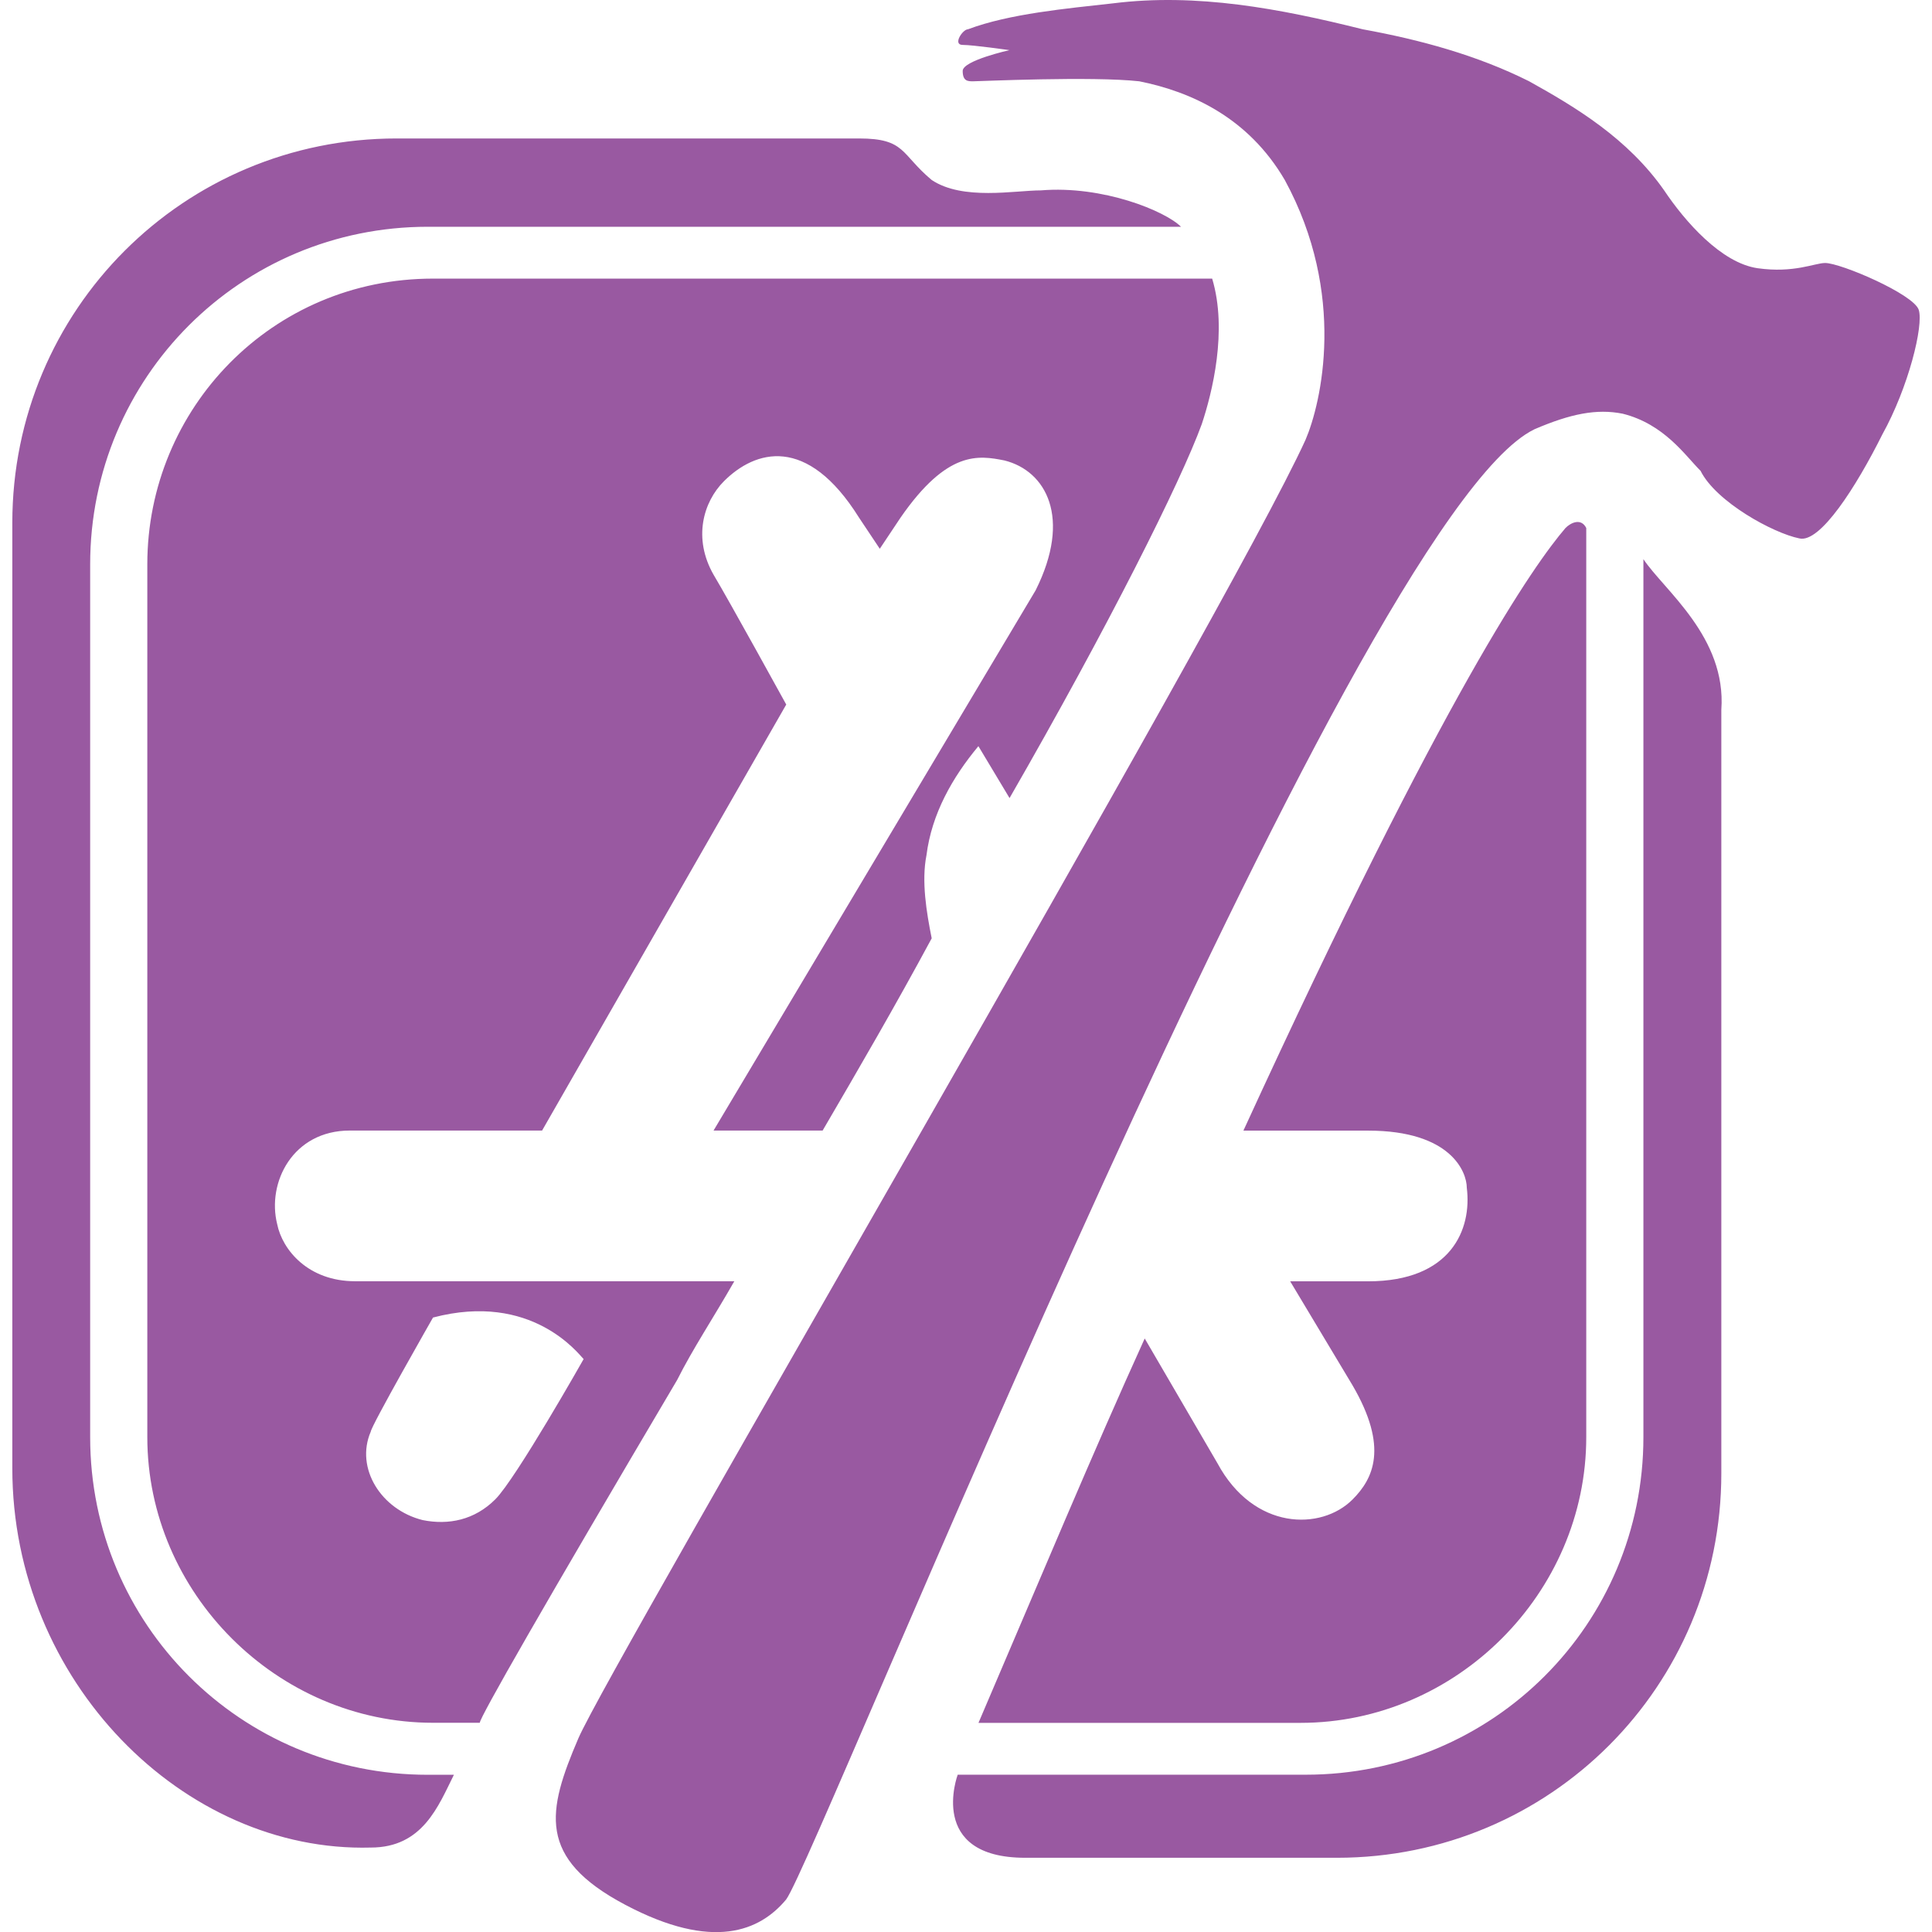 <svg role="img" width="32px" height="32px" viewBox="0 0 24 24" xmlns="http://www.w3.org/2000/svg"><title>Xcode</title><path fill="#9959a1" d="M19.06 5.333c.452-.194.774-.258 1.097-.194.516.129.774.516.968.71.194.387.903.774 1.226.839.258.065.71-.645 1.032-1.291.323-.581.516-1.355.452-1.549-.065-.194-.968-.581-1.162-.581-.129 0-.387.129-.839.065-.452-.065-.903-.581-1.162-.968-.452-.645-1.097-1.032-1.678-1.355-.645-.323-1.355-.516-2.065-.645-1.032-.258-2.065-.452-3.098-.323-.581.065-1.291.129-1.807.323-.065 0-.194.194-.065.194s.581.065.581.065-.581.129-.581.258c0 .129.065.129.129.129.065 0 1.484-.065 2.065 0 .645.129 1.355.452 1.807 1.226.774 1.42.452 2.775.258 3.227-.968 2.13-8.647 15.229-9.034 16.133-.387.903-.516 1.484.581 2.065s1.678.323 2.001-.065c.387-.516 7.034-17.165 9.293-18.262zm-3.614 8.712h1.549c1.032 0 1.226.516 1.226.71.065.516-.194 1.162-1.226 1.162h-.968l.774 1.291c.452.774.258 1.162 0 1.42-.387.387-1.226.387-1.678-.452l-.903-1.549c-.645 1.42-1.291 2.968-2.065 4.775h4.001c1.936 0 3.549-1.613 3.549-3.549V6.559c-.065-.129-.194-.065-.258 0-.387.452-1.484 2-4.001 7.486zm-9.809 8.002h-.323c-2.323 0-4.194-1.871-4.194-4.194V7.011c0-2.323 1.871-4.194 4.194-4.194h9.357c-.194-.194-.968-.516-1.742-.452-.323 0-.968.129-1.355-.129-.387-.323-.323-.516-.903-.516H4.928c-2.646 0-4.775 2.13-4.775 4.775v11.745c0 2.646 2.13 4.775 4.453 4.711.645 0 .839-.516 1.032-.903zM20.415 6.946v10.906c0 2.323-1.871 4.194-4.194 4.194H11.897s-.387 1.032.839 1.032h3.872c2.646 0 4.775-2.13 4.775-4.775V8.817c.065-.903-.71-1.484-.968-1.871zm-18.585.065v10.841c0 1.936 1.613 3.549 3.549 3.549h.581c0-.065.774-1.42 2.452-4.259.194-.387.452-.774.71-1.226H4.411c-.581 0-.903-.387-.968-.71-.129-.516.194-1.162.903-1.162h2.388l3.033-5.292s-.71-1.291-.903-1.613c-.258-.452-.129-.903.129-1.161.387-.387 1.032-.581 1.678.452l.258.387.258-.387c.581-.839.968-.774 1.291-.71.516.129.839.71.387 1.613L8.864 14.044h1.355c.452-.774.903-1.549 1.355-2.388-.065-.323-.129-.71-.065-1.032.065-.516.323-.968.645-1.355l.387.645c1.226-2.13 2.13-3.936 2.388-4.646.129-.387.323-1.162.129-1.807H5.379c-2.001 0-3.549 1.613-3.549 3.549zM4.605 17.787c0-.065.774-1.42.774-1.42 1.226-.323 1.807.452 1.871.516 0 0-.839 1.484-1.097 1.742s-.581.323-.903.258c-.516-.129-.839-.645-.645-1.097z"/></svg>